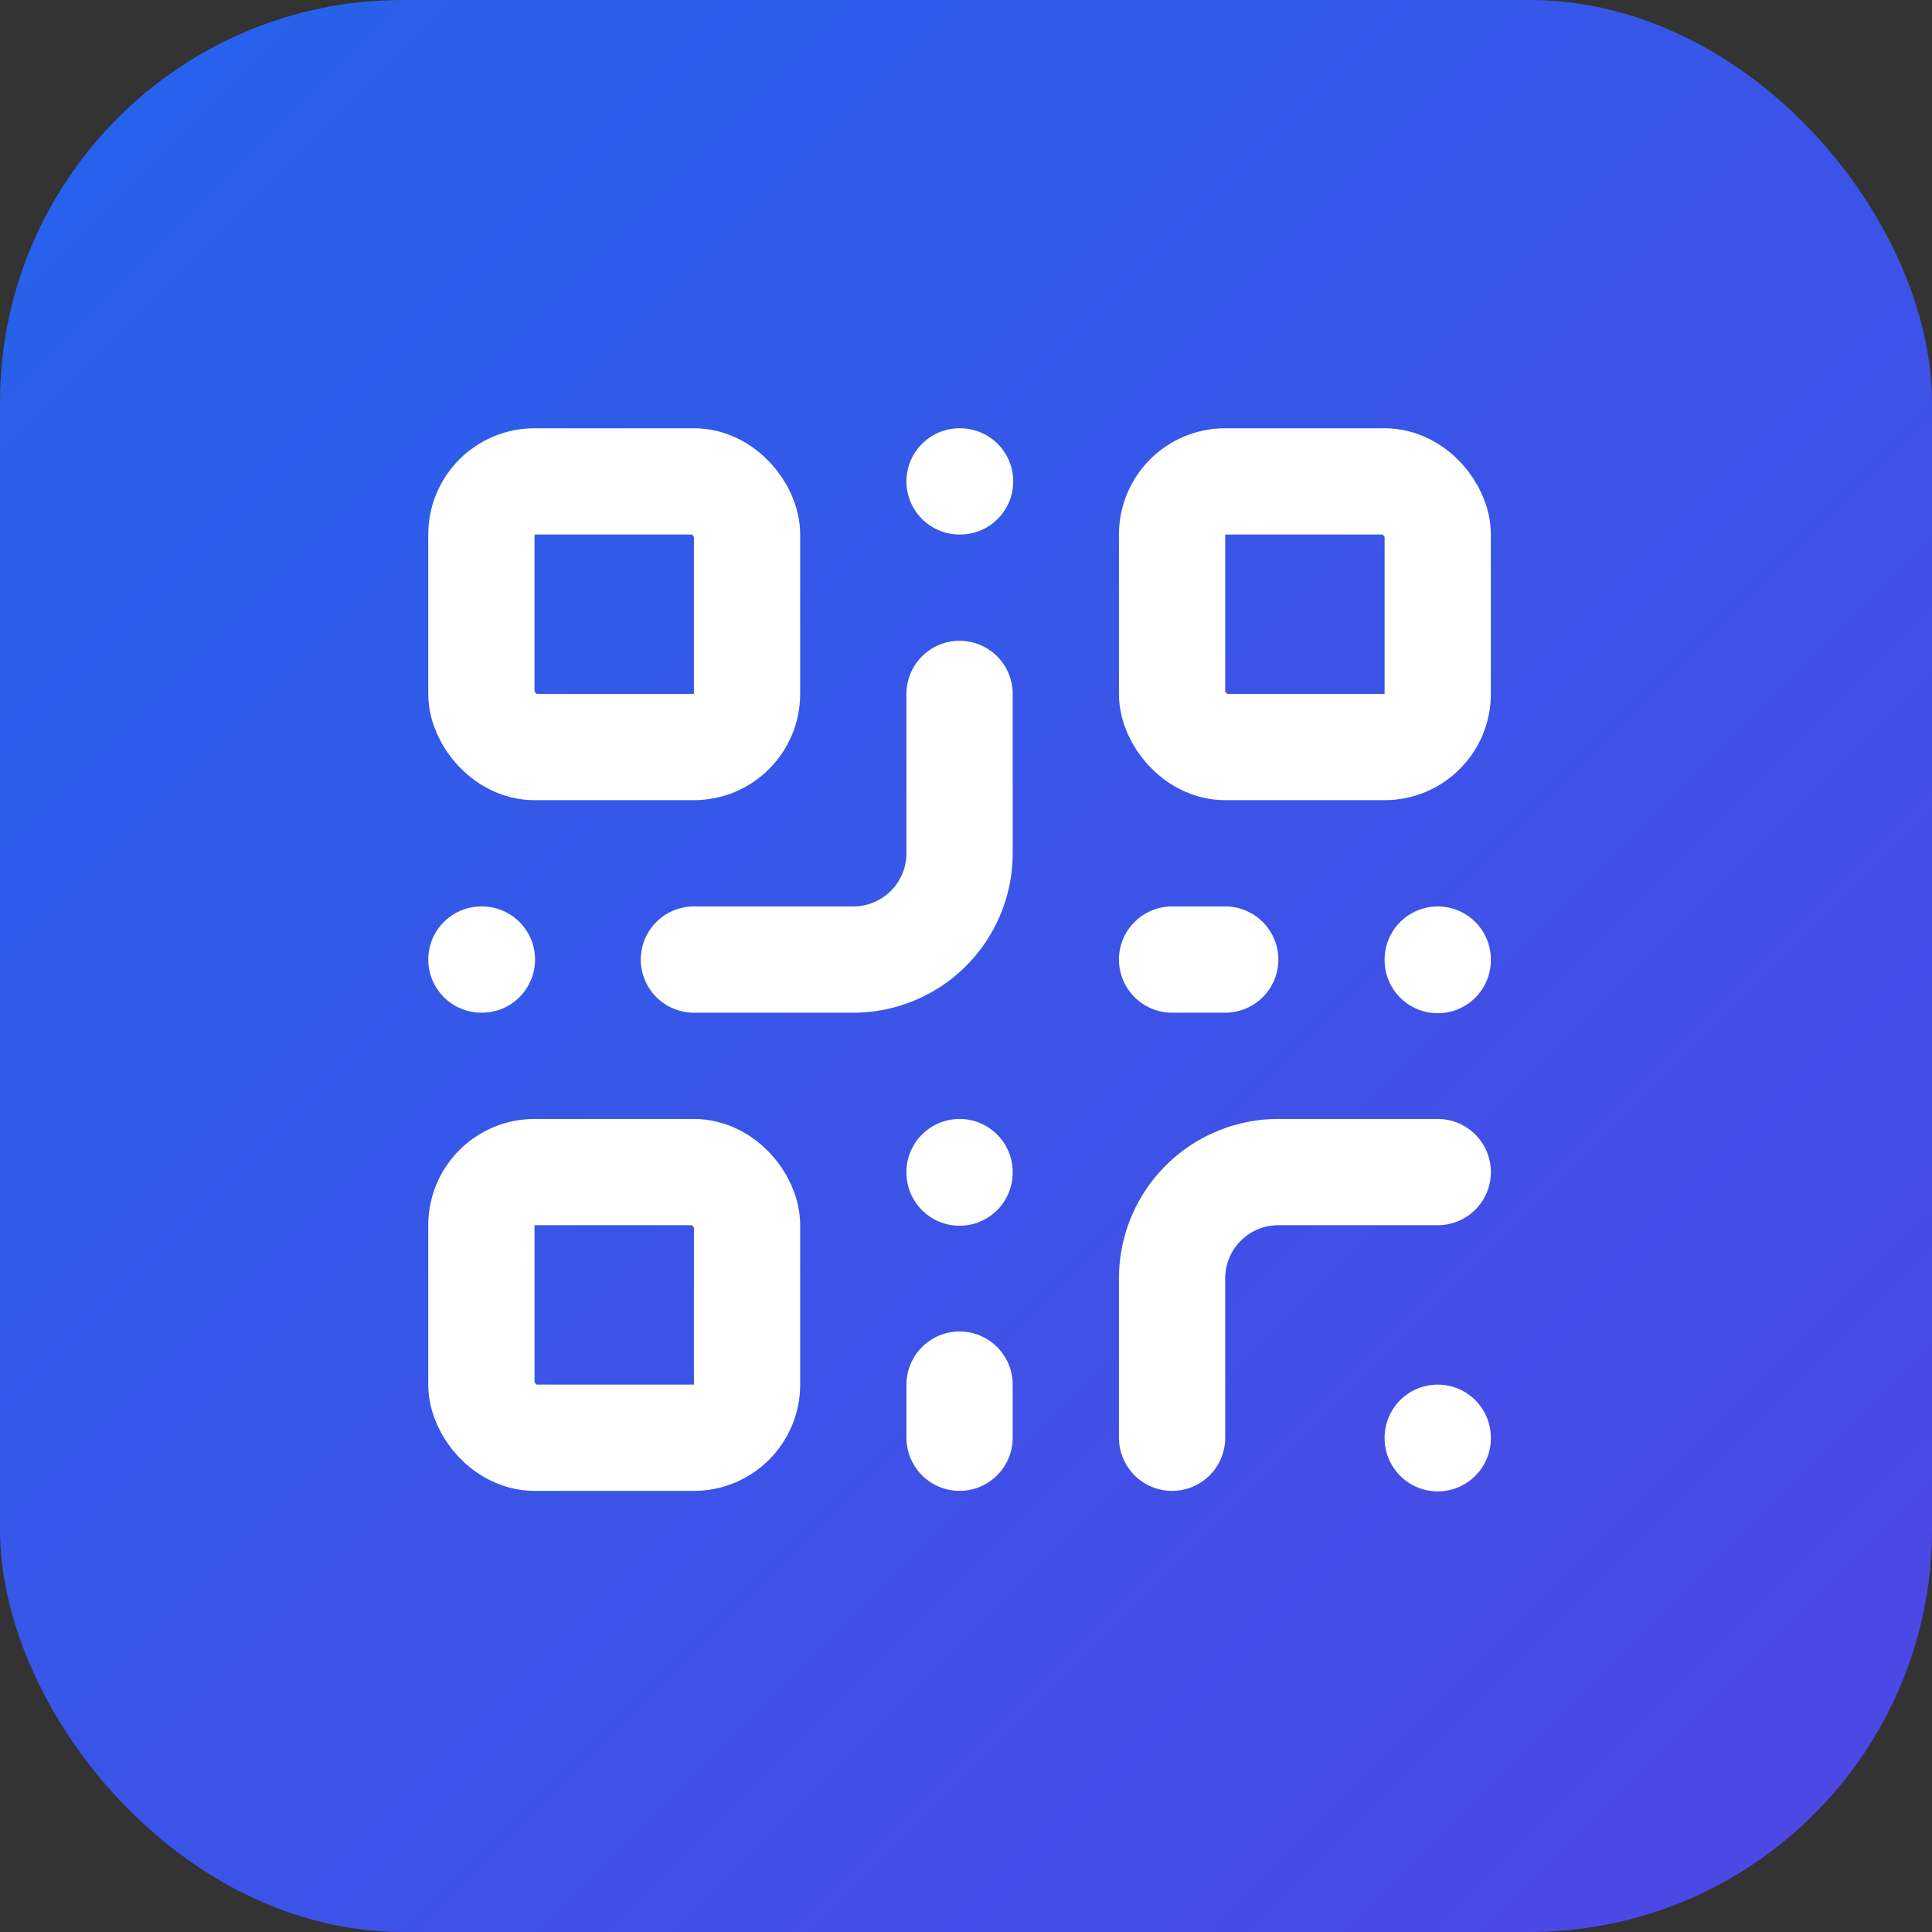 <svg xmlns="http://www.w3.org/2000/svg" viewBox="0 0 24 24" fill="none" stroke="white" stroke-width="2" stroke-linecap="round" stroke-linejoin="round">
  <rect x="0" y="0" width="24" height="24" fill="#333333" stroke="none"/>
  <defs>
    <linearGradient id="grad" x1="0%" y1="0%" x2="100%" y2="100%">
      <stop offset="0%" style="stop-color:#2563eb;stop-opacity:1" />
      <stop offset="100%" style="stop-color:#4f46e5;stop-opacity:1" />
    </linearGradient>
  </defs>
  <rect x="0" y="0" width="24" height="24" rx="5" fill="url(#grad)" stroke="none" />
  
  <!-- Lucide QrCode icon approximation, scaled/positioned to fit in center -->
  <g transform="translate(4, 4) scale(0.66)">
    <rect width="5" height="5" x="3" y="3" rx="1" />
    <rect width="5" height="5" x="16" y="3" rx="1" />
    <rect width="5" height="5" x="3" y="16" rx="1" />
    <path d="M21 16h-3a2 2 0 0 0-2 2v3" />
    <path d="M21 21v.01" />
    <path d="M12 7v3a2 2 0 0 1-2 2H7" />
    <path d="M3 12h.01" />
    <path d="M12 3h.01" />
    <path d="M12 16v.01" />
    <path d="M16 12h1" />
    <path d="M21 12v.01" />
    <path d="M12 21v-1" />
  </g>
</svg>
